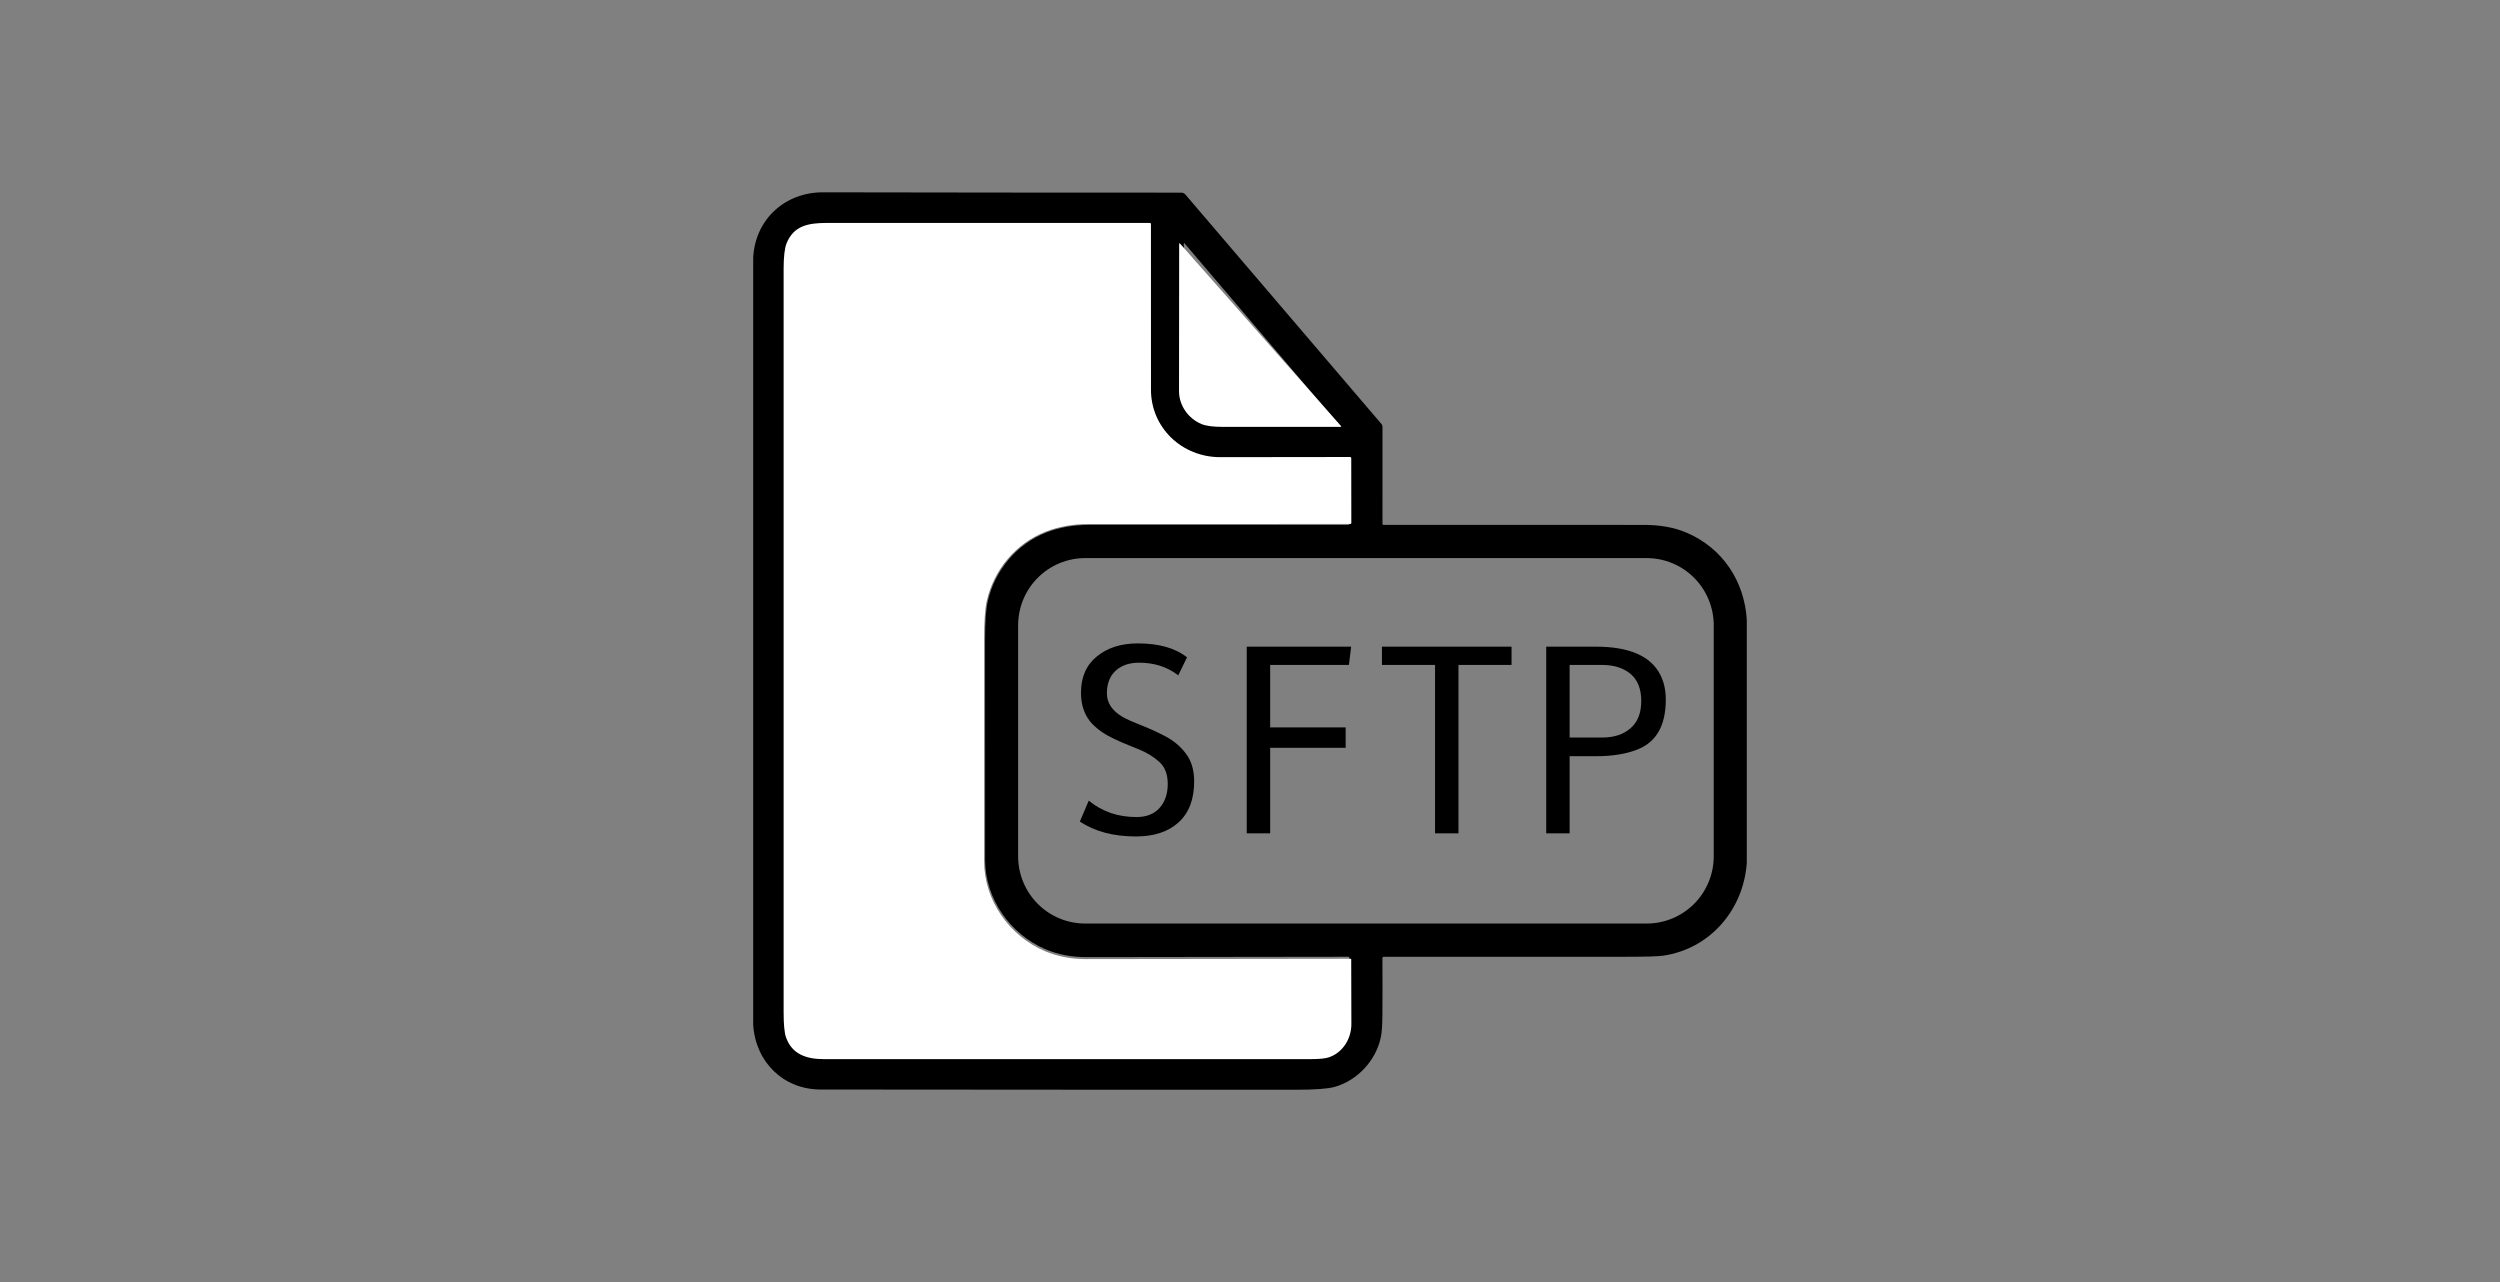 <svg width="156" height="80" viewBox="0 0 156 80" fill="none" xmlns="http://www.w3.org/2000/svg">
<rect x="0" y="0" width="156" height="80" fill="#808080" stroke="none"/>
<path d="M109 38.675V53.838C108.795 56.794 106.679 59.224 103.759 59.637C103.451 59.681 102.645 59.703 101.341 59.703C96.353 59.703 91.353 59.704 86.34 59.705C86.33 59.705 86.32 59.707 86.31 59.711C86.301 59.715 86.293 59.721 86.285 59.728C86.278 59.735 86.273 59.744 86.269 59.753C86.265 59.763 86.263 59.773 86.263 59.783C86.271 60.949 86.27 62.123 86.262 63.304C86.258 63.947 86.228 64.41 86.17 64.692C85.871 66.179 84.697 67.427 83.272 67.825C82.857 67.941 82.055 68 80.866 68C70.98 68.001 61.094 67.997 51.208 67.986C48.885 67.984 47.151 66.275 47 63.961V16.065C47.13 13.678 48.99 11.995 51.359 12C58.795 12.015 66.248 12.021 73.717 12.021C73.764 12.021 73.811 12.031 73.854 12.051C73.897 12.071 73.936 12.1 73.966 12.136L86.192 26.444C86.24 26.5 86.267 26.572 86.267 26.646L86.266 32.694C86.266 32.709 86.272 32.724 86.283 32.735C86.294 32.746 86.309 32.752 86.325 32.752C91.728 32.753 97.136 32.754 102.552 32.754C103.507 32.754 104.403 32.876 105.275 33.253C107.485 34.208 108.855 36.264 109 38.675ZM84.158 59.701C78.664 59.703 73.211 59.71 67.798 59.723C66.859 59.726 66.001 59.56 65.225 59.226C63.042 58.29 61.471 56.098 61.471 53.646C61.47 49.07 61.469 44.494 61.469 39.919C61.469 38.801 61.526 37.995 61.64 37.502C62.086 35.574 63.442 33.954 65.274 33.232C66.08 32.915 66.972 32.756 67.949 32.755C73.35 32.752 78.746 32.752 84.136 32.754C84.145 32.754 84.153 32.752 84.161 32.749C84.169 32.745 84.177 32.74 84.183 32.734C84.189 32.728 84.194 32.721 84.197 32.713C84.201 32.705 84.202 32.697 84.202 32.688L84.198 28.684C84.198 28.631 84.171 28.604 84.118 28.604C81.458 28.606 78.783 28.61 76.093 28.614C73.711 28.617 71.799 26.784 71.8 24.427C71.802 21.013 71.8 17.591 71.796 14.162C71.796 14.119 71.775 14.098 71.731 14.097C65.068 14.094 58.405 14.093 51.741 14.095C50.59 14.097 49.686 14.266 49.248 15.353C49.124 15.658 49.062 16.191 49.062 16.95C49.064 32.301 49.064 47.652 49.062 63.003C49.062 63.763 49.11 64.282 49.206 64.561C49.567 65.609 50.458 65.922 51.532 65.922C61.593 65.925 71.653 65.925 81.713 65.922C82.223 65.922 82.589 65.885 82.811 65.811C83.676 65.523 84.204 64.652 84.205 63.759C84.207 62.417 84.204 61.077 84.195 59.738C84.195 59.728 84.191 59.719 84.184 59.712C84.177 59.705 84.168 59.701 84.158 59.701ZM73.861 24.324C73.86 25.211 74.421 26.026 75.214 26.36C75.483 26.474 75.895 26.53 76.45 26.53C78.801 26.529 81.153 26.529 83.505 26.53C83.554 26.53 83.563 26.512 83.53 26.474L73.933 15.205C73.891 15.155 73.87 15.163 73.87 15.228C73.867 18.245 73.864 21.277 73.861 24.324ZM67.713 34.825C66.604 34.825 65.54 35.267 64.756 36.054C63.971 36.841 63.531 37.908 63.531 39.021V53.433C63.531 54.546 63.971 55.613 64.756 56.4C65.54 57.187 66.604 57.629 67.713 57.629H102.754C103.863 57.629 104.927 57.187 105.712 56.4C106.496 55.613 106.937 54.546 106.937 53.433V39.021C106.937 37.908 106.496 36.841 105.712 36.054C104.927 35.267 103.863 34.825 102.754 34.825H67.713Z" fill="black"/>
<path d="M84.278 59.826C84.288 59.826 84.298 59.83 84.305 59.837C84.312 59.844 84.316 59.853 84.316 59.863C84.325 61.21 84.328 62.56 84.326 63.911C84.325 64.81 83.792 65.687 82.921 65.977C82.697 66.052 82.328 66.089 81.813 66.089C71.672 66.092 61.531 66.092 51.388 66.089C50.306 66.089 49.407 65.774 49.043 64.718C48.947 64.438 48.898 63.915 48.898 63.15C48.9 47.695 48.9 32.24 48.898 16.785C48.898 16.02 48.96 15.484 49.085 15.177C49.527 14.082 50.439 13.912 51.598 13.911C58.317 13.908 65.034 13.909 71.751 13.912C71.795 13.913 71.817 13.935 71.817 13.978C71.821 17.43 71.822 20.875 71.82 24.313C71.819 26.685 73.747 28.531 76.148 28.527C78.86 28.523 81.556 28.52 84.238 28.517C84.292 28.517 84.318 28.544 84.318 28.598L84.323 32.629C84.323 32.638 84.322 32.647 84.318 32.655C84.315 32.663 84.31 32.67 84.304 32.676C84.297 32.682 84.29 32.687 84.282 32.69C84.274 32.694 84.265 32.695 84.256 32.695C78.822 32.694 73.383 32.694 67.938 32.697C66.953 32.697 66.054 32.858 65.242 33.177C63.395 33.904 62.027 35.535 61.578 37.476C61.463 37.973 61.406 38.784 61.406 39.909C61.406 44.516 61.406 49.122 61.407 53.729C61.407 56.198 62.992 58.405 65.192 59.348C65.974 59.684 66.839 59.85 67.786 59.848C73.242 59.835 78.74 59.828 84.278 59.826Z" fill="white"/>
<path d="M74.984 26.465C74.156 26.128 73.57 25.306 73.571 24.412C73.575 21.339 73.578 18.281 73.58 15.238C73.58 15.172 73.602 15.164 73.646 15.214L83.674 26.58C83.707 26.618 83.699 26.636 83.647 26.636C81.189 26.636 78.732 26.636 76.276 26.636C75.696 26.636 75.265 26.579 74.984 26.465Z" fill="white"/>
<path d="M67.938 49.961C68.771 50.643 69.763 50.984 70.914 50.984C71.539 50.984 72.021 50.794 72.359 50.414C72.698 50.029 72.867 49.531 72.867 48.922C72.867 48.312 72.69 47.852 72.336 47.539C71.987 47.221 71.562 46.961 71.062 46.758L70.594 46.57C69.708 46.216 69.094 45.917 68.75 45.672C68.412 45.427 68.164 45.203 68.008 45C67.638 44.521 67.453 43.93 67.453 43.227C67.453 42.253 67.784 41.497 68.445 40.961C69.107 40.419 69.958 40.148 71 40.148C72.312 40.148 73.336 40.438 74.07 41.016L73.523 42.141C72.846 41.615 72.031 41.352 71.078 41.352C70.463 41.352 69.974 41.521 69.609 41.859C69.25 42.193 69.07 42.661 69.07 43.266C69.07 43.865 69.401 44.357 70.062 44.742C70.312 44.883 70.69 45.052 71.195 45.25C71.706 45.448 72.213 45.68 72.719 45.945C73.229 46.211 73.656 46.57 74 47.023C74.344 47.477 74.516 48.055 74.516 48.758C74.516 49.878 74.19 50.732 73.539 51.32C72.893 51.904 72.008 52.195 70.883 52.195C69.482 52.195 68.315 51.885 67.383 51.266L67.938 49.961ZM79.258 46.664V52H77.797V40.352H84.312L84.172 41.492H79.258V45.391H83.969V46.664H79.258ZM94.32 40.352V41.492H91.008V52H89.547V41.492H86.234V40.352H94.32ZM97.945 46.023H99.969C100.708 46.023 101.299 45.831 101.742 45.445C102.19 45.06 102.414 44.492 102.414 43.742C102.414 42.992 102.193 42.43 101.75 42.055C101.307 41.68 100.714 41.492 99.969 41.492H97.945V46.023ZM103.609 42.117C103.833 42.56 103.945 43.073 103.945 43.656C103.945 45.24 103.378 46.268 102.242 46.742C101.534 47.039 100.646 47.188 99.578 47.188H97.945V52H96.484V40.352H99.586C101.674 40.352 103.016 40.94 103.609 42.117Z" fill="black"/>
</svg>
